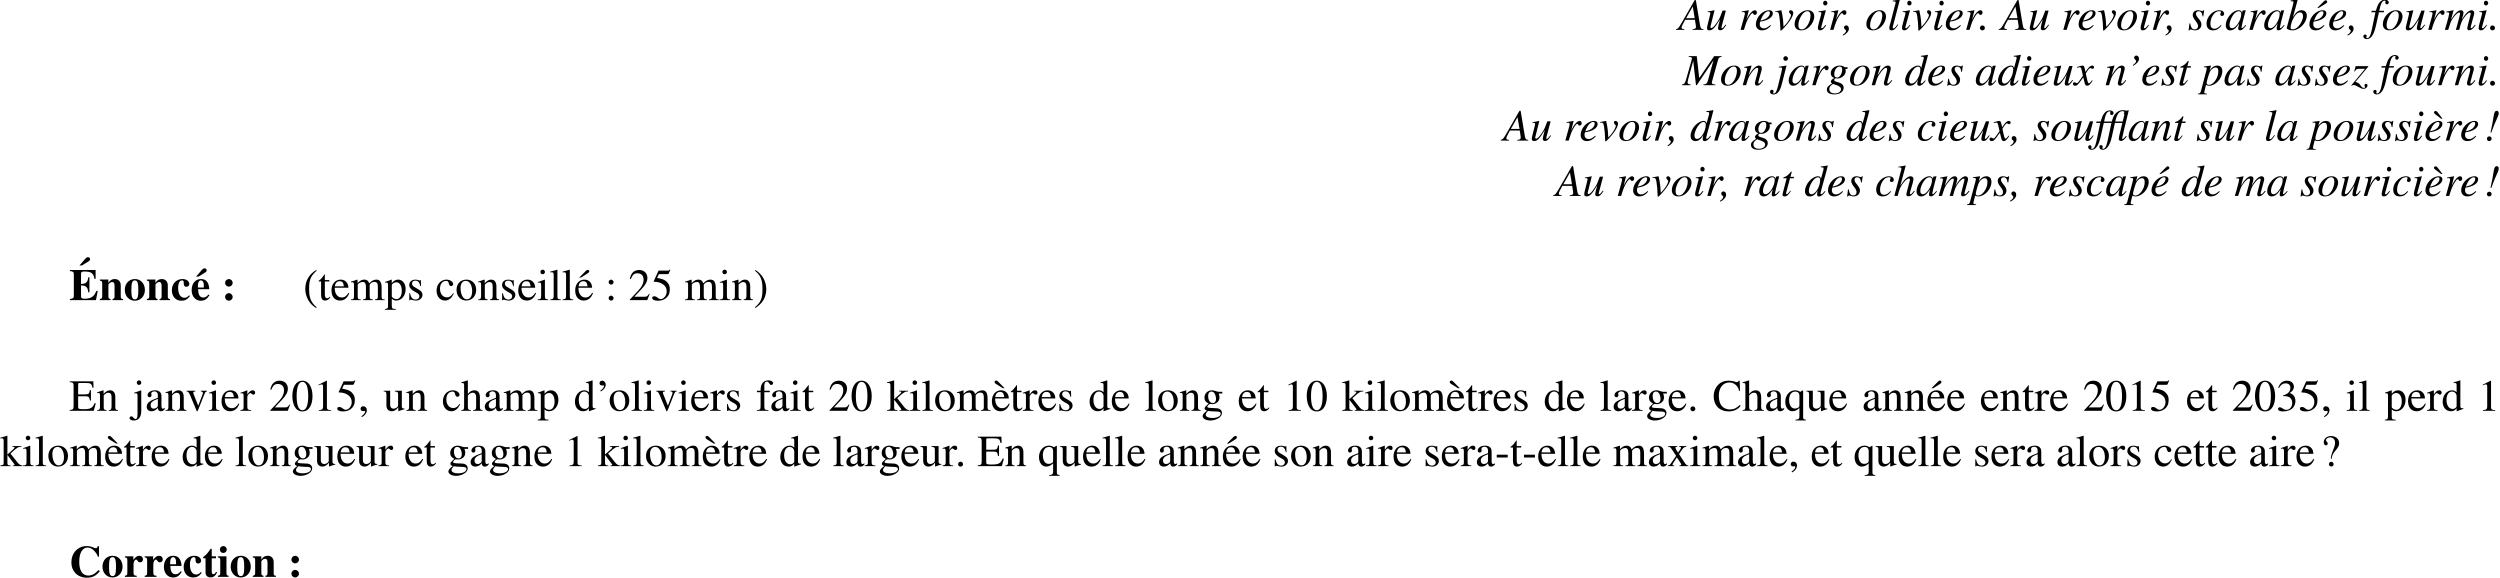 <?xml version='1.0' encoding='UTF-8'?>
<!-- This file was generated by dvisvgm 2.13.3 -->
<svg version='1.1' xmlns='http://www.w3.org/2000/svg' xmlns:xlink='http://www.w3.org/1999/xlink' width='612.001pt' height='141.414pt' viewBox='-72 27.283 612.001 141.414'>
<defs>
<path id='g2-39' d='M1.156-4.724C1.887-5.084 2.378-5.749 2.378-6.404C2.378-6.949 1.996-7.375 1.505-7.375C1.124-7.375 .862-7.124 .862-6.753C.862-6.404 1.102-6.196 1.505-6.196C1.582-6.196 1.658-6.207 1.724-6.218C1.778-6.24 1.8-6.24 1.8-6.24C1.887-6.24 1.953-6.175 1.953-6.098C1.953-5.727 1.647-5.335 1.058-4.931L1.156-4.724Z'/>
<path id='g2-40' d='M3.316 1.756C1.789 .48 1.462-.753 1.462-2.782C1.462-4.887 1.8-5.902 3.316-7.2L3.218-7.375C1.473-6.338 .524-4.767 .524-2.749C.524-.895 1.462 .949 3.185 1.931L3.316 1.756Z'/>
<path id='g2-41' d='M.316-7.2C1.898-5.956 2.171-4.702 2.171-2.662C2.171-.545 1.865 .48 .316 1.756L.415 1.931C2.149 .873 3.109-.676 3.109-2.695C3.109-4.549 2.116-6.371 .447-7.375L.316-7.2Z'/>
<path id='g2-44' d='M.905 1.538C1.658 1.178 2.127 .491 2.127-.164C2.127-.731 1.745-1.113 1.255-1.113C.862-1.113 .6-.862 .6-.491S.829 .065 1.233 .065C1.353 .065 1.462 .022 1.549 .022S1.702 .087 1.702 .164C1.702 .524 1.396 .927 .796 1.331L.905 1.538Z'/>
<path id='g2-45' d='M3.109-2.116V-2.804H.425V-2.116H3.109Z'/>
<path id='g2-46' d='M1.975-.469C1.975-.796 1.691-1.091 1.375-1.091C1.036-1.091 .764-.818 .764-.48S1.025 .12 1.364 .12C1.691 .12 1.975-.153 1.975-.469Z'/>
<path id='g2-48' d='M5.193-3.6C5.193-5.836 4.2-7.375 2.771-7.375C1.015-7.375 .262-5.596 .262-3.665C.262-1.876 .862 .153 2.727 .153C4.505 .153 5.193-1.724 5.193-3.6ZM4.145-3.545C4.145-1.385 3.655-.131 2.727-.131C1.789-.131 1.309-1.375 1.309-3.589S1.8-7.091 2.705-7.091C3.665-7.091 4.145-5.815 4.145-3.545Z'/>
<path id='g2-49' d='M4.298 0V-.164C3.48-.164 3.262-.36 3.262-.829V-7.342L3.164-7.375L1.211-6.382V-6.229L1.505-6.338C1.702-6.415 1.887-6.469 1.996-6.469C2.225-6.469 2.324-6.305 2.324-5.935V-1.036C2.324-.436 2.095-.207 1.287-.164V0H4.298Z'/>
<path id='g2-50' d='M5.171-1.495L5.018-1.56C4.658-.949 4.429-.829 3.971-.829H1.418L3.218-2.749C4.189-3.775 4.615-4.593 4.615-5.455C4.615-6.535 3.829-7.375 2.596-7.375C1.255-7.375 .556-6.48 .327-5.204L.556-5.149C.993-6.218 1.375-6.567 2.16-6.567C3.087-6.567 3.676-6.022 3.676-5.029C3.676-4.102 3.284-3.273 2.258-2.193L.316-.131V0H4.582L5.171-1.495Z'/>
<path id='g2-51' d='M.665-5.564C1.113-6.371 1.615-6.72 2.291-6.72C3.011-6.72 3.469-6.349 3.469-5.607C3.469-4.942 3.12-4.451 2.585-4.145C2.367-4.015 2.084-3.895 1.669-3.753V-3.6C2.291-3.6 2.542-3.567 2.782-3.491C3.535-3.273 3.916-2.738 3.916-1.909C3.916-.982 3.305-.24 2.498-.24C2.193-.24 1.964-.295 1.56-.578C1.255-.796 1.08-.862 .895-.862C.644-.862 .447-.698 .447-.469C.447-.076 .873 .153 1.669 .153C2.64 .153 3.676-.164 4.2-.862C4.516-1.276 4.702-1.811 4.702-2.389C4.702-2.956 4.527-3.458 4.222-3.796C3.993-4.036 3.796-4.167 3.316-4.375C4.047-4.811 4.331-5.356 4.331-5.88C4.331-6.775 3.644-7.375 2.629-7.375C1.495-7.375 .807-6.644 .491-5.607L.665-5.564Z'/>
<path id='g2-53' d='M4.778-7.429L4.68-7.505C4.505-7.276 4.407-7.222 4.156-7.222H1.898L.709-4.636C.709-4.636 .698-4.604 .698-4.582C.698-4.516 .731-4.495 .829-4.495C1.876-4.495 2.64-4.145 3.153-3.731C3.644-3.338 3.884-2.793 3.884-2.095C3.884-1.156 3.175-.251 2.411-.251C2.193-.251 1.942-.349 1.636-.6C1.287-.884 1.08-.938 .829-.938C.524-.938 .338-.796 .338-.524C.338-.109 .905 .153 1.724 .153C2.465 .153 3.065-.011 3.578-.382C4.32-.927 4.647-1.604 4.647-2.651C4.647-3.229 4.549-3.644 4.265-4.036C3.644-4.898 3.098-5.138 1.538-5.433L1.975-6.36H4.091C4.265-6.36 4.353-6.425 4.385-6.502L4.778-7.429Z'/>
<path id='g2-58' d='M2.095-4.396C2.095-4.724 1.822-5.007 1.495-5.007C1.145-5.007 .884-4.745 .884-4.396C.884-4.069 1.167-3.796 1.495-3.796S2.095-4.069 2.095-4.396ZM2.095-.48C2.095-.807 1.822-1.091 1.495-1.091C1.145-1.091 .884-.829 .884-.48C.884-.153 1.167 .12 1.495 .12S2.095-.153 2.095-.48Z'/>
<path id='g2-63' d='M2.662-1.789C2.782-2.531 2.978-3.033 3.371-3.502C4.309-4.615 4.516-4.985 4.516-5.651C4.516-6.709 3.589-7.375 2.531-7.375C1.484-7.375 .742-6.72 .742-5.815C.742-5.367 .96-5.095 1.265-5.095C1.538-5.095 1.713-5.291 1.713-5.564C1.713-5.924 1.298-5.967 1.298-6.371C1.298-6.72 1.8-7.047 2.324-7.047C2.989-7.047 3.513-6.513 3.513-5.76C3.513-5.105 3.24-4.418 2.956-3.72C2.575-2.771 2.487-2.225 2.476-1.789H2.662ZM3.164-.491C3.164-.796 2.902-1.069 2.596-1.069C2.258-1.069 2.007-.818 2.007-.491C2.007-.185 2.225 .087 2.596 .087C2.924 .087 3.164-.175 3.164-.491Z'/>
<path id='g2-67' d='M6.698-1.429C5.88-.655 5.28-.327 4.298-.327C3.545-.327 2.836-.6 2.356-1.113C1.844-1.669 1.571-2.52 1.571-3.72C1.571-5.607 2.542-6.938 4.189-6.938C4.898-6.938 5.465-6.622 5.945-6.109C6.218-5.815 6.382-5.498 6.513-4.898H6.764L6.665-7.375H6.447C6.382-7.145 6.196-7.015 5.989-7.015C5.804-7.015 5.465-7.145 5.236-7.211C4.8-7.331 4.364-7.375 3.938-7.375C2.924-7.375 1.985-7.015 1.287-6.24C.665-5.542 .305-4.636 .305-3.545C.305-2.465 .687-1.473 1.353-.818C1.985-.196 2.935 .153 3.927 .153C5.215 .153 6.273-.327 6.905-1.233L6.698-1.429Z'/>
<path id='g2-69' d='M6.513-1.844H6.207C5.716-.687 5.247-.404 3.687-.404H3.295C2.487-.404 2.193-.458 2.193-.916V-3.567H3.84C4.778-3.567 4.942-3.425 5.073-2.509H5.324V-5.062H5.073C4.942-4.2 4.778-4.015 3.84-4.015H2.193V-6.415C2.193-6.764 2.269-6.807 2.575-6.807H4.004C5.269-6.807 5.52-6.644 5.684-5.662H5.956L5.913-7.222H.131V-7.015C.949-6.971 1.08-6.807 1.08-6V-1.244C1.08-.404 .971-.262 .131-.207V0H6.011L6.513-1.844Z'/>
<path id='g2-97' d='M4.822-.72C4.636-.567 4.527-.513 4.353-.513C4.156-.513 4.015-.731 4.015-1.233V-3.316C4.015-3.982 3.971-4.211 3.709-4.527S3.033-5.018 2.422-5.018C1.931-5.018 1.473-4.887 1.167-4.691C.785-4.451 .611-4.102 .611-3.818C.611-3.524 .851-3.316 1.08-3.316C1.364-3.316 1.582-3.556 1.582-3.764C1.582-3.993 1.516-4.025 1.516-4.222C1.516-4.516 1.844-4.756 2.28-4.756C2.771-4.756 3.131-4.451 3.131-3.775V-3.185C1.898-2.727 1.495-2.52 1.167-2.302C.742-2.018 .404-1.593 .404-1.025C.404-.305 .873 .109 1.549 .109C2.018 .109 2.553-.033 3.131-.687H3.142C3.196-.109 3.436 .109 3.84 .109C4.211 .109 4.495 0 4.822-.415V-.72ZM3.131-1.385C3.131-1.069 3.065-.916 2.749-.698C2.564-.578 2.335-.524 2.116-.524C1.691-.524 1.364-.785 1.364-1.364C1.364-1.702 1.473-1.964 1.735-2.204C2.007-2.455 2.455-2.684 3.131-2.924V-1.385Z'/>
<path id='g2-99' d='M4.342-1.702C3.818-.938 3.425-.676 2.804-.676C1.8-.676 1.113-1.549 1.113-2.804C1.113-3.938 1.713-4.702 2.596-4.702C2.989-4.702 3.131-4.582 3.24-4.178L3.305-3.938C3.393-3.622 3.589-3.436 3.829-3.436C4.113-3.436 4.342-3.644 4.342-3.895C4.342-4.505 3.578-5.018 2.662-5.018C2.149-5.018 1.625-4.822 1.189-4.462C.6-3.971 .273-3.218 .273-2.313C.273-.905 1.135 .109 2.345 .109C2.815 .109 3.229-.044 3.6-.349C3.927-.611 4.145-.927 4.495-1.604L4.342-1.702Z'/>
<path id='g2-100' d='M5.356-.458V-.633C5.171-.622 5.16-.622 5.105-.622C4.713-.622 4.625-.742 4.625-1.244V-7.429L4.571-7.451C4.047-7.265 3.665-7.156 2.967-6.971V-6.796C3.055-6.807 3.12-6.807 3.207-6.807C3.611-6.807 3.709-6.698 3.709-6.251V-4.549C3.295-4.898 3-5.018 2.564-5.018C1.309-5.018 .295-3.785 .295-2.236C.295-.84 1.102 .109 2.313 .109C2.924 .109 3.338-.109 3.709-.622V.076L3.753 .109L5.356-.458ZM3.709-1.113C3.709-1.036 3.644-.916 3.545-.807C3.349-.578 3.076-.458 2.738-.458C1.822-.458 1.233-1.331 1.233-2.673C1.233-3.905 1.767-4.713 2.596-4.713C3.185-4.713 3.709-4.2 3.709-3.622V-1.113Z'/>
<path id='g2-101' d='M4.451-1.789C3.916-.982 3.502-.644 2.771-.644C2.269-.644 1.865-.84 1.56-1.244C1.167-1.767 1.113-2.193 1.058-3.022H4.418C4.375-3.611 4.265-3.96 4.047-4.265C3.698-4.756 3.207-5.018 2.531-5.018C1.156-5.018 .273-3.905 .273-2.367C.273-.862 1.058 .109 2.345 .109C3.436 .109 4.2-.524 4.625-1.713L4.451-1.789ZM1.08-3.371C1.2-4.189 1.625-4.625 2.236-4.625C2.956-4.625 3.185-4.255 3.305-3.371H1.08Z'/>
<path id='g2-102' d='M.229-4.909V-4.56H1.124V-1.135C1.124-.338 1.004-.207 .218-.164V0H3.055V-.164C2.16-.196 2.04-.316 2.04-1.135V-4.56H3.371V-4.909H2.04V-6.175C2.04-6.818 2.236-7.145 2.651-7.145C2.891-7.145 3.033-7.036 3.229-6.72C3.404-6.425 3.535-6.327 3.72-6.327C3.982-6.327 4.178-6.524 4.178-6.775C4.178-7.167 3.698-7.451 3.044-7.451C2.356-7.451 1.789-7.156 1.505-6.665S1.135-5.782 1.124-4.909H.229Z'/>
<path id='g2-103' d='M5.127-4.233V-4.658H4.287C4.069-4.658 3.905-4.691 3.687-4.767L3.447-4.855C3.153-4.964 2.858-5.018 2.575-5.018C1.56-5.018 .753-4.233 .753-3.24C.753-2.553 1.036-2.138 1.767-1.778C1.615-1.625 1.462-1.484 1.298-1.342C.938-1.025 .796-.807 .796-.589C.796-.349 .916-.229 1.375-.011C.589 .556 .305 .916 .305 1.32C.305 1.898 1.145 2.378 2.193 2.378C2.978 2.378 3.807 2.116 4.375 1.68C4.822 1.331 5.029 .971 5.029 .535C5.029-.142 4.516-.6 3.709-.633L2.302-.698C1.713-.731 1.451-.818 1.451-.993C1.451-1.211 1.811-1.593 2.105-1.68L2.313-1.658C2.509-1.636 2.662-1.625 2.727-1.625C3.109-1.625 3.513-1.789 3.862-2.051C4.255-2.345 4.429-2.749 4.429-3.316C4.429-3.633 4.375-3.884 4.222-4.233H5.127ZM1.658-3.687C1.658-4.331 1.964-4.713 2.465-4.713C2.804-4.713 3.087-4.527 3.262-4.2C3.469-3.818 3.589-3.327 3.589-2.88C3.589-2.28 3.273-1.898 2.782-1.898C2.105-1.898 1.658-2.607 1.658-3.655V-3.687ZM4.724 .698C4.724 1.331 3.895 1.756 2.651 1.756C1.691 1.756 1.069 1.44 1.069 .96C1.069 .709 1.167 .545 1.604 .022C1.975 .098 2.836 .164 3.371 .164C4.364 .164 4.724 .295 4.724 .698Z'/>
<path id='g2-104' d='M5.313 0V-.164C4.724-.273 4.658-.36 4.658-1.113V-3.284C4.658-4.429 4.211-5.018 3.316-5.018C2.673-5.018 2.215-4.756 1.713-4.102V-7.418L1.658-7.451C1.276-7.32 1.025-7.244 .404-7.058L.109-6.971V-6.796C.142-6.807 .196-6.807 .24-6.807C.709-6.807 .796-6.72 .796-6.251V-1.113C.796-.349 .731-.251 .098-.164V0H2.455V-.164C1.822-.229 1.713-.36 1.713-1.113V-3.742C2.171-4.244 2.498-4.429 2.935-4.429C3.469-4.429 3.742-4.036 3.742-3.273V-1.113C3.742-.36 3.633-.229 3-.164V0H5.313Z'/>
<path id='g2-105' d='M1.964-6.895C1.964-7.2 1.724-7.451 1.407-7.451C1.102-7.451 .851-7.2 .851-6.895C.851-6.578 1.091-6.338 1.396-6.338C1.724-6.338 1.964-6.578 1.964-6.895ZM2.76 0V-.164C2.04-.218 1.953-.338 1.953-1.145V-4.975L1.909-5.018L.218-4.418V-4.244C.415-4.298 .578-4.298 .676-4.298C.949-4.298 1.036-4.124 1.036-3.611V-1.135C1.036-.305 .927-.207 .175-.164V0H2.76Z'/>
<path id='g2-106' d='M2.116-6.895C2.116-7.2 1.865-7.451 1.56-7.451S1.004-7.2 1.004-6.895C1.004-6.578 1.244-6.338 1.549-6.338C1.876-6.338 2.116-6.578 2.116-6.895ZM2.105-4.985L2.051-5.018C1.407-4.767 .993-4.625 .349-4.429V-4.255L.404-4.265C.578-4.298 .731-4.298 .84-4.298C1.091-4.298 1.189-4.113 1.189-3.644V.491C1.189 1.32 1.156 1.593 1.036 1.811C.971 1.92 .818 2.007 .665 2.007C.502 2.007 .393 1.931 .207 1.702C.011 1.451-.142 1.353-.316 1.353C-.567 1.353-.764 1.538-.764 1.778C-.764 2.127-.338 2.378 .251 2.378C1.462 2.378 2.105 1.549 2.105 0V-4.985Z'/>
<path id='g2-107' d='M5.509 0V-.164C5.029-.196 4.68-.393 4.233-.96L2.564-3.076L2.88-3.371C4.222-4.615 4.538-4.745 5.236-4.745V-4.909H3.011V-4.756C3.436-4.745 3.556-4.702 3.556-4.56C3.556-4.462 3.458-4.32 3.305-4.178L1.811-2.847V-7.429L1.767-7.451C1.342-7.32 1.058-7.233 .404-7.058L.076-6.971V-6.796C.218-6.807 .316-6.818 .425-6.818C.796-6.818 .895-6.676 .895-6.153V-.895C.895-.327 .862-.295 .076-.164V0H2.629V-.164L2.411-.175C1.975-.196 1.811-.349 1.811-.731V-2.738L3.447-.578C3.535-.469 3.567-.382 3.567-.327C3.567-.229 3.469-.164 3.338-.164H3.131V0H5.509Z'/>
<path id='g2-108' d='M2.804 0V-.164C2.105-.207 1.985-.349 1.985-.949V-7.407L1.931-7.451C1.364-7.265 .96-7.156 .207-6.971V-6.796C.382-6.818 .524-6.818 .611-6.818C.96-6.818 1.069-6.644 1.069-6.12V-1.004C1.069-.404 .916-.218 .229-.164V0H2.804Z'/>
<path id='g2-109' d='M8.455 0V-.164L8.171-.185C7.844-.207 7.702-.349 7.702-.84V-3.055C7.702-4.342 7.32-5.018 6.436-5.018C5.804-5.018 5.247-4.735 4.658-4.102C4.462-4.724 4.091-5.018 3.502-5.018C3.011-5.018 2.553-4.92 1.833-4.178H1.811V-4.985L1.724-5.018C1.167-4.811 .807-4.691 .207-4.527V-4.342C.349-4.375 .436-4.385 .556-4.385C.84-4.385 .938-4.2 .938-3.665V-.96C.938-.327 .785-.175 .175-.164V0H2.596V-.164C2.018-.185 1.855-.295 1.855-.764V-3.796C1.855-3.818 1.92-3.895 1.996-3.982C2.215-4.244 2.749-4.451 3.153-4.451C3.622-4.451 3.862-3.993 3.862-3.24V-.938C3.862-.273 3.742-.207 3.12-.164V0H5.564V-.164C4.942-.175 4.778-.327 4.778-1.036V-3.785C5.105-4.255 5.433-4.451 5.945-4.451C6.567-4.451 6.785-4.091 6.785-3.229V-.982C6.785-.349 6.687-.229 6.076-.164V0H8.455Z'/>
<path id='g2-110' d='M5.291 0V-.164C4.756-.218 4.625-.338 4.625-.927V-3.338C4.625-4.418 4.167-5.018 3.338-5.018C2.836-5.018 2.335-4.778 1.767-4.135H1.756V-4.985L1.669-5.018C1.135-4.822 .775-4.702 .175-4.527V-4.342C.251-4.375 .371-4.385 .491-4.385C.796-4.385 .873-4.211 .873-3.676V-1.025C.873-.382 .753-.207 .196-.164V0H2.498V-.164C1.942-.207 1.789-.36 1.789-.785V-3.796C2.291-4.287 2.553-4.418 2.913-4.418C3.447-4.418 3.709-4.091 3.709-3.316V-1.145C3.709-.425 3.578-.207 3.033-.164L3.022 0H5.291Z'/>
<path id='g2-111' d='M5.127-2.52C5.127-4.025 4.102-5.018 2.771-5.018C1.298-5.018 .316-4.004 .316-2.487S1.353 .109 2.673 .109C4.145 .109 5.127-1.004 5.127-2.52ZM4.145-2.225C4.145-.96 3.665-.196 2.858-.196C2.465-.196 2.116-.393 1.876-.742C1.473-1.331 1.298-2.116 1.298-2.978C1.298-4.069 1.811-4.713 2.564-4.713C3.033-4.713 3.338-4.495 3.6-4.167C3.949-3.72 4.145-2.967 4.145-2.225Z'/>
<path id='g2-112' d='M1.735-4.996L1.669-5.018C1.091-4.789 .698-4.647 .098-4.462V-4.287C.196-4.298 .273-4.298 .371-4.298C.742-4.298 .818-4.189 .818-3.676V1.429C.818 1.996 .698 2.116 .055 2.182V2.367H2.695V2.171C1.876 2.16 1.735 2.04 1.735 1.353V-.36C2.127 0 2.378 .109 2.836 .109C4.135 .109 5.127-1.113 5.127-2.695C5.127-4.047 4.364-5.018 3.305-5.018C2.695-5.018 2.215-4.756 1.735-4.156V-4.996ZM1.735-3.644C1.735-3.971 2.345-4.364 2.847-4.364C3.655-4.364 4.189-3.535 4.189-2.258C4.189-1.058 3.655-.24 2.869-.24C2.356-.24 1.735-.633 1.735-.96V-3.644Z'/>
<path id='g2-113' d='M5.324 2.367V2.182C4.745 2.116 4.636 1.996 4.636 1.538V-4.985H4.516L3.927-4.636C3.425-4.931 3.098-5.018 2.662-5.018C1.309-5.018 .262-3.807 .262-2.236C.262-.862 .982 .109 2.007 .109C2.64 .109 3.24-.175 3.72-.698V1.353C3.72 1.964 3.524 2.127 2.749 2.182V2.367H5.324ZM3.72-1.385C3.72-1.135 3.676-.982 3.589-.905C3.349-.687 2.978-.556 2.629-.556C2.313-.556 2.029-.655 1.811-.851C1.44-1.167 1.2-1.876 1.2-2.629C1.2-3.916 1.778-4.702 2.705-4.702C3.382-4.702 3.72-4.353 3.72-3.633V-1.385Z'/>
<path id='g2-114' d='M1.745-4.996L1.691-5.018C1.113-4.789 .72-4.636 .076-4.429V-4.255C.229-4.287 .327-4.298 .458-4.298C.731-4.298 .829-4.124 .829-3.644V-.916C.829-.371 .753-.295 .055-.164V0H2.673V-.164C1.931-.196 1.745-.36 1.745-.982V-3.436C1.745-3.785 2.204-4.331 2.509-4.331C2.575-4.331 2.673-4.276 2.793-4.167C2.967-4.004 3.087-3.949 3.229-3.949C3.491-3.949 3.655-4.135 3.655-4.44C3.655-4.8 3.425-5.018 3.055-5.018C2.596-5.018 2.291-4.778 1.745-3.993V-4.996Z'/>
<path id='g2-115' d='M1.702-3.284C1.396-3.469 1.233-3.785 1.233-4.025C1.233-4.538 1.582-4.767 2.051-4.767C2.705-4.767 3.033-4.407 3.284-3.425H3.447L3.393-4.909H3.273C3.185-4.811 3.142-4.8 3.098-4.8C3.022-4.8 2.913-4.833 2.793-4.887C2.564-4.996 2.324-5.007 2.062-5.007C1.167-5.007 .556-4.527 .556-3.665C.556-3.109 .96-2.585 1.865-2.084L2.455-1.756C2.815-1.56 3.033-1.276 3.033-.938C3.033-.491 2.684-.131 2.127-.131C1.375-.131 .971-.611 .742-1.669H.567V.044H.709C.775-.065 .84-.087 .971-.087C1.091-.087 1.211-.076 1.473 .011C1.724 .098 2.04 .109 2.269 .109C3.098 .109 3.796-.524 3.796-1.255C3.796-1.876 3.535-2.171 2.836-2.596L1.702-3.284Z'/>
<path id='g2-116' d='M2.902-.84C2.662-.556 2.487-.458 2.247-.458C1.844-.458 1.68-.742 1.68-1.44V-4.56H2.782V-4.909H1.68V-6.175C1.68-6.284 1.658-6.316 1.604-6.316C1.538-6.207 1.451-6.109 1.385-6.011C.971-5.411 .611-5.007 .327-4.844C.207-4.767 .142-4.702 .142-4.636C.142-4.604 .153-4.582 .185-4.56H.764V-1.276C.764-.36 1.091 .109 1.724 .109C2.269 .109 2.684-.153 3.044-.72L2.902-.84Z'/>
<path id='g2-117' d='M5.236-.545H5.171C4.669-.545 4.549-.665 4.549-1.167V-4.909H2.825V-4.724C3.48-4.68 3.633-4.593 3.633-4.015V-1.495C3.633-1.113 3.556-1.015 3.382-.862C3.109-.622 2.782-.524 2.465-.524C2.04-.524 1.691-.884 1.691-1.385V-4.909H.098V-4.756C.622-4.724 .775-4.571 .775-4.025V-1.287C.775-.447 1.265 .109 2.105 .109C2.509 .109 3.131-.098 3.665-.829H3.687V.065L3.742 .098C4.287-.12 4.68-.24 5.236-.393V-.545Z'/>
<path id='g2-118' d='M5.204-4.909H3.687V-4.745C4.036-4.713 4.2-4.604 4.2-4.396C4.2-4.287 4.178-4.178 4.135-4.069L3.055-1.244L1.942-4.036C1.876-4.2 1.844-4.342 1.844-4.451C1.844-4.636 1.975-4.713 2.345-4.745V-4.909H.207V-4.745C.622-4.724 .731-4.615 1.2-3.491L2.509-.36C2.553-.262 2.564-.185 2.596-.131C2.673 .065 2.727 .153 2.793 .153S2.935 .011 3.098-.393L4.495-3.895C4.789-4.625 4.876-4.713 5.204-4.745V-4.909Z'/>
<path id='g2-120' d='M5.225 0V-.164C4.887-.164 4.636-.349 4.331-.818L2.935-2.956L3.84-4.265C4.047-4.56 4.375-4.735 4.724-4.745V-4.909H3V-4.745C3.327-4.724 3.436-4.658 3.436-4.505C3.436-4.375 3.273-4.178 3.033-3.796C2.924-3.633 2.815-3.458 2.705-3.316C2.662-3.393 2.607-3.458 2.553-3.535C2.236-4.004 2.051-4.364 2.051-4.505C2.051-4.669 2.193-4.735 2.52-4.745V-4.909H.262V-4.745H.36C.687-4.745 .862-4.604 1.2-4.091L2.225-2.52L.982-.72C.676-.273 .545-.196 .185-.164V0H1.767V-.164C1.451-.164 1.331-.218 1.331-.36C1.331-.436 1.396-.567 1.549-.807L2.411-2.149L3.404-.622C3.447-.556 3.469-.502 3.469-.425C3.469-.229 3.393-.185 3.033-.164V0H5.225Z'/>
<path id='g2-232' d='M3.382-5.531L1.8-7.145C1.615-7.342 1.495-7.396 1.331-7.396C1.091-7.396 .938-7.276 .938-7.047C.938-6.873 1.058-6.709 1.265-6.578L2.945-5.531H3.382ZM4.451-1.789C3.916-.982 3.502-.644 2.771-.644C2.269-.644 1.865-.84 1.56-1.244C1.167-1.767 1.113-2.193 1.058-3.022H4.418C4.375-3.611 4.265-3.96 4.047-4.265C3.698-4.756 3.207-5.018 2.531-5.018C1.156-5.018 .273-3.905 .273-2.367C.273-.862 1.058 .109 2.345 .109C3.436 .109 4.2-.524 4.625-1.713L4.451-1.789ZM1.08-3.371C1.2-4.189 1.625-4.625 2.236-4.625C2.956-4.625 3.185-4.255 3.305-3.371H1.08Z'/>
<path id='g2-233' d='M1.265-5.531H1.702L3.382-6.589C3.611-6.731 3.709-6.873 3.709-7.047C3.709-7.265 3.567-7.396 3.327-7.396C3.164-7.396 3.065-7.342 2.869-7.145L1.265-5.531ZM4.451-1.789C3.916-.982 3.502-.644 2.771-.644C2.269-.644 1.865-.84 1.56-1.244C1.167-1.767 1.113-2.193 1.058-3.022H4.418C4.375-3.611 4.265-3.96 4.047-4.265C3.698-4.756 3.207-5.018 2.531-5.018C1.156-5.018 .273-3.905 .273-2.367C.273-.862 1.058 .109 2.345 .109C3.436 .109 4.2-.524 4.625-1.713L4.451-1.789ZM1.08-3.371C1.2-4.189 1.625-4.625 2.236-4.625C2.956-4.625 3.185-4.255 3.305-3.371H1.08Z'/>
<path id='g1-31' d='M2.302-4.669C2.618-6.393 3.022-7.156 3.633-7.156C3.785-7.156 3.873-7.102 3.873-7.015C3.873-6.916 3.764-6.862 3.764-6.676C3.764-6.415 3.971-6.251 4.167-6.251C4.418-6.251 4.625-6.48 4.625-6.72C4.625-7.113 4.222-7.396 3.687-7.396C3.022-7.396 2.575-7.025 2.247-6.556C1.887-6.044 1.702-5.444 1.462-4.669H.447L.371-4.32H1.364L.404 .262C.153 1.44-.196 2.029-.655 2.029C-.785 2.029-.873 1.953-.873 1.855C-.873 1.735-.775 1.68-.775 1.538C-.775 1.309-.938 1.135-1.189 1.135C-1.418 1.135-1.604 1.342-1.604 1.593C-1.604 1.975-1.233 2.258-.742 2.258C.251 2.258 .982 1.189 1.44-.829L2.225-4.32H4.091L3.785-2.88C3.338-.753 3.076 .589 2.793 1.353C2.76 1.44 2.695 1.56 2.596 1.691C2.455 1.876 2.302 2.029 2.084 2.029C1.931 2.029 1.865 1.909 1.865 1.811C1.865 1.778 1.876 1.756 1.909 1.702C1.953 1.625 1.964 1.571 1.964 1.516C1.964 1.298 1.767 1.091 1.527 1.091C1.309 1.091 1.135 1.298 1.135 1.549C1.135 1.942 1.462 2.258 1.964 2.258C2.945 2.258 3.731 1.167 4.2-.938L4.953-4.32H6.764L6.404-2.815C6.055-1.375 5.891-.742 5.891-.447C5.891-.12 6.098 .098 6.415 .098C6.873 .098 7.2-.164 7.855-1.047L7.68-1.145C7.189-.578 6.982-.393 6.829-.393C6.764-.393 6.709-.447 6.709-.513C6.709-.698 7.669-4.745 8.095-6.382C8.269-7.036 8.324-7.255 8.324-7.342C8.324-7.396 8.302-7.44 8.269-7.44C8.247-7.44 8.204-7.429 8.16-7.407C8.062-7.375 7.898-7.32 7.855-7.32C7.8-7.32 7.669-7.342 7.516-7.364C7.287-7.418 7.047-7.44 6.851-7.44C6.305-7.44 5.771-7.211 5.345-6.851C4.702-6.295 4.549-5.804 4.178-4.669H2.302ZM6.851-4.669H5.029L5.095-4.931C5.291-5.716 5.52-6.273 5.793-6.644C6.076-7.025 6.404-7.2 6.807-7.2C7.058-7.2 7.276-7.091 7.276-6.96C7.276-6.938 7.265-6.905 7.233-6.862C7.167-6.775 7.145-6.698 7.145-6.633C7.145-6.578 7.167-6.524 7.2-6.447C7.233-6.382 7.255-6.316 7.255-6.284L6.851-4.669Z'/>
<path id='g1-33' d='M1.495-1.931C2.149-3.72 2.389-4.309 2.891-5.378C3.229-6.098 3.316-6.393 3.316-6.72C3.316-7.091 3.142-7.276 2.836-7.276C2.422-7.276 2.225-6.938 2.084-6.011C1.844-4.462 1.756-4.058 1.309-1.985L1.495-1.931ZM1.582-.447C1.582-.764 1.353-1.036 1.015-1.036C.709-1.036 .425-.775 .425-.469C.425-.131 .644 .12 .971 .12S1.582-.142 1.582-.447Z'/>
<path id='g1-39' d='M1.745-4.756C2.662-5.269 3.164-5.869 3.164-6.491C3.164-6.927 2.891-7.265 2.531-7.265C2.215-7.265 1.975-7.047 1.975-6.764C1.975-6.556 2.04-6.447 2.247-6.262C2.411-6.109 2.465-6.022 2.465-5.902C2.465-5.618 2.215-5.324 1.647-4.942L1.745-4.756Z'/>
<path id='g1-44' d='M.055 1.407C.971 .927 1.473 .316 1.473-.295C1.473-.731 1.233-1.102 .84-1.102C.524-1.102 .284-.884 .284-.622C.284-.415 .338-.251 .556-.087C.731 .044 .775 .12 .775 .229C.775 .524 .524 .84-.055 1.211L.055 1.407Z'/>
<path id='g1-46' d='M1.505-.469C1.505-.807 1.222-1.091 .895-1.091S.295-.818 .295-.469C.295-.153 .567 .12 .873 .12C1.222 .12 1.505-.142 1.505-.469Z'/>
<path id='g1-65' d='M6.153 0V-.175C5.575-.218 5.455-.338 5.302-1.255L4.298-7.287H4.015L.905-1.876C.087-.458-.055-.273-.556-.175V0H1.473V-.175C.96-.196 .796-.327 .796-.535C.796-.709 .884-.971 1.036-1.255L1.68-2.465H4.08L4.298-1.036C4.309-.938 4.32-.84 4.32-.753C4.32-.382 4.167-.207 3.48-.175V0H6.153ZM4.025-2.858H1.909L3.535-5.727L4.025-2.858Z'/>
<path id='g1-77' d='M9.513-7.124H7.702L4.047-1.756L3.436-7.124H1.462V-6.949C2.007-6.916 2.269-6.785 2.269-6.578C2.269-6.491 2.225-6.305 2.138-6.011L.895-1.636C.545-.415 .371-.24-.196-.175V0H1.953V-.175C1.396-.218 1.189-.393 1.189-.698C1.189-.818 1.233-1.091 1.287-1.287L2.575-5.956L3.251 0H3.436L7.538-6.12L6.164-1.113C5.978-.436 5.76-.251 5.051-.175V0H8.007L8.018-.175C7.331-.196 7.135-.349 7.135-.633C7.135-.807 7.211-1.036 7.287-1.309L8.629-6.142C8.782-6.698 8.891-6.851 9.513-6.949V-7.124Z'/>
<path id='g1-97' d='M5.051-1.211L4.756-.895C4.429-.535 4.287-.447 4.189-.447C4.102-.447 4.036-.513 4.036-.589C4.036-.807 4.495-2.684 5.007-4.549C5.04-4.658 5.051-4.68 5.073-4.778L4.996-4.811L4.331-4.735L4.298-4.702L4.178-4.178C4.091-4.582 3.775-4.811 3.305-4.811C1.855-4.811 .185-2.836 .185-1.145C.185-.316 .665 .12 1.276 .12C2.04 .12 2.673-.36 3.491-1.593C3.262-.698 3.24-.611 3.24-.338C3.24-.022 3.371 .109 3.676 .109C4.113 .109 4.375-.098 5.193-1.091L5.051-1.211ZM3.982-3.938C3.982-3.164 3.655-2.225 3.142-1.484C2.815-1.015 2.302-.415 1.756-.415C1.364-.415 1.102-.622 1.102-1.222C1.102-1.909 1.484-2.88 1.942-3.567C2.4-4.233 2.88-4.571 3.371-4.571C3.753-4.571 3.982-4.32 3.982-3.938Z'/>
<path id='g1-98' d='M1.778-3.164L2.695-6.502L2.924-7.396L2.869-7.451C2.324-7.353 1.931-7.287 1.2-7.2V-7.015C1.844-6.993 1.898-6.982 1.898-6.742C1.898-6.644 1.865-6.491 1.8-6.229L.251-.524V-.458C.251-.131 1.047 .12 1.669 .12C3.36 .12 5.16-1.778 5.16-3.502C5.16-4.342 4.625-4.811 3.895-4.811C3.131-4.811 2.531-4.396 1.789-3.164H1.778ZM4.233-3.338C4.233-2.531 3.687-1.451 3.033-.775C2.629-.36 2.16-.131 1.691-.131C1.353-.131 1.189-.251 1.189-.502C1.189-1.156 1.495-2.215 1.975-3.022C2.444-3.818 2.945-4.276 3.469-4.276C3.949-4.276 4.233-4.004 4.233-3.338Z'/>
<path id='g1-99' d='M3.818-1.167C3.229-.545 2.815-.273 2.236-.273C1.615-.273 1.265-.731 1.265-1.516C1.265-2.487 1.647-3.415 2.258-4.058C2.575-4.385 3.011-4.582 3.447-4.582C3.698-4.582 3.851-4.495 3.851-4.364C3.851-4.156 3.687-4.036 3.687-3.84C3.687-3.622 3.807-3.404 4.113-3.404C4.396-3.404 4.636-3.633 4.636-3.927C4.636-4.44 4.156-4.811 3.491-4.811S2.204-4.571 1.669-4.145C.895-3.524 .327-2.575 .327-1.56C.327-.447 .916 .12 1.931 .12C2.749 .12 3.327-.218 3.993-1.058L3.818-1.167Z'/>
<path id='g1-100' d='M5.684-7.451C5.105-7.331 4.713-7.265 4.015-7.2V-7.015C4.615-6.993 4.713-6.96 4.713-6.731C4.713-6.578 4.724-6.535 4.56-5.956L4.069-4.178H4.058C3.993-4.604 3.807-4.811 3.349-4.811C1.931-4.811 .164-2.924 .164-1.156C.164-.327 .622 .12 1.331 .12C2.073 .12 2.629-.24 3.273-1.32C3.153-.775 3.131-.6 3.131-.349C3.131-.055 3.295 .142 3.578 .142C4.124 .142 4.647-.305 5.182-1.102L5.051-1.211C4.462-.535 4.342-.436 4.156-.436C4.015-.436 3.96-.524 3.96-.655C3.96-.829 4.331-2.095 4.669-3.338L5.324-5.727L5.749-7.385L5.684-7.451ZM3.884-3.938C3.884-2.28 2.749-.404 1.745-.404C1.364-.404 1.113-.698 1.113-1.2C1.113-2.105 1.658-3.295 2.378-4.058C2.684-4.375 3.065-4.56 3.371-4.56C3.622-4.56 3.884-4.331 3.884-3.938Z'/>
<path id='g1-101' d='M3.905-1.189C3.12-.545 2.782-.371 2.302-.371C1.691-.371 1.287-.764 1.287-1.364C1.287-1.527 1.287-1.811 1.396-2.029C3.349-2.28 4.495-3.131 4.495-4.069C4.495-4.527 4.178-4.811 3.6-4.811C1.964-4.811 .338-3.065 .338-1.375C.338-.469 .927 .12 1.811 .12C2.716 .12 3.415-.295 4.036-1.058L3.905-1.189ZM1.658-2.749C2.029-3.72 2.771-4.56 3.393-4.56C3.698-4.56 3.775-4.396 3.775-4.135C3.775-3.796 3.567-3.404 3.229-3.076C2.825-2.695 2.411-2.498 1.473-2.269L1.658-2.749Z'/>
<path id='g1-102' d='M.447-4.669L.371-4.32H1.364L.404 .262C.153 1.44-.196 2.029-.655 2.029C-.785 2.029-.873 1.953-.873 1.855C-.873 1.735-.775 1.68-.775 1.538C-.775 1.309-.938 1.135-1.189 1.135C-1.418 1.135-1.604 1.342-1.604 1.593C-1.604 1.975-1.233 2.258-.742 2.258C.251 2.258 .982 1.189 1.44-.829L2.225-4.32H3.404L3.469-4.669H2.302C2.618-6.393 3.022-7.156 3.633-7.156C3.785-7.156 3.873-7.102 3.873-7.015C3.873-6.916 3.764-6.862 3.764-6.676C3.764-6.415 3.971-6.251 4.167-6.251C4.418-6.251 4.625-6.48 4.625-6.72C4.625-7.113 4.222-7.396 3.687-7.396C3.022-7.396 2.575-7.025 2.247-6.556C1.887-6.044 1.702-5.444 1.462-4.669H.447Z'/>
<path id='g1-103' d='M5.138-3.993V-4.418H4.484C4.451-4.418 4.396-4.44 4.309-4.505C4.015-4.713 3.655-4.811 3.24-4.811C2.138-4.811 1.047-4.058 1.047-2.945C1.047-2.378 1.298-1.985 1.909-1.767C1.32-1.495 1.069-1.167 1.069-.851C1.069-.709 1.167-.545 1.364-.425C.295 .218 .087 .513 .087 1.069C.087 1.855 .796 2.247 1.909 2.247C3.36 2.247 4.2 1.549 4.2 .6C4.2-.055 3.698-.535 2.651-.785C2.171-.905 1.876-1.047 1.876-1.244C1.876-1.473 2.084-1.691 2.269-1.691C2.291-1.691 2.313-1.691 2.345-1.68C2.444-1.658 2.564-1.647 2.684-1.647C3.698-1.647 4.702-2.52 4.702-3.436C4.702-3.622 4.702-3.796 4.604-3.993H5.138ZM3.84-3.796C3.84-3.338 3.698-2.891 3.48-2.52C3.218-2.073 2.924-1.876 2.553-1.876C2.138-1.876 1.898-2.182 1.898-2.695C1.898-3.775 2.553-4.571 3.229-4.571C3.633-4.571 3.84-4.375 3.84-3.796ZM3.545 .982C3.545 1.538 2.956 2.007 2.073 2.007C1.2 2.007 .687 1.658 .687 .895C.687 .644 .742 .469 .905 .262C1.058 .065 1.516-.305 1.615-.305C1.735-.262 1.844-.229 1.985-.185C3.153 .175 3.545 .48 3.545 .982Z'/>
<path id='g1-104' d='M5.073-1.287C4.484-.545 4.353-.415 4.178-.415C4.08-.415 4.004-.502 4.004-.611C4.004-.731 4.178-1.407 4.364-1.975C4.691-3 4.887-3.807 4.887-4.08C4.887-4.484 4.68-4.811 4.178-4.811C3.502-4.811 2.651-4.102 1.669-2.509L2.989-7.385L2.913-7.451C2.28-7.309 1.855-7.233 1.2-7.156V-6.993H1.495C1.691-6.993 1.942-6.905 1.942-6.72C1.942-6.567 1.887-6.382 1.8-6.044L.207 0H1.025C1.462-1.68 1.636-2.062 2.073-2.727C2.64-3.589 3.338-4.255 3.731-4.255C3.982-4.255 4.036-4.145 4.036-3.982C4.036-3.938 4.004-3.796 3.96-3.622L3.36-1.364C3.218-.829 3.142-.491 3.142-.36C3.142-.076 3.327 .098 3.622 .098C4.178 .098 4.549-.196 5.215-1.145L5.073-1.287Z'/>
<path id='g1-105' d='M2.88-6.535C2.88-6.851 2.629-7.135 2.335-7.135S1.822-6.895 1.822-6.556C1.822-6.207 2.029-5.978 2.345-5.978C2.629-5.978 2.88-6.229 2.88-6.535ZM2.422-1.244C1.953-.622 1.691-.393 1.505-.393C1.418-.393 1.353-.447 1.353-.556C1.353-.709 1.407-.851 1.462-1.036L2.487-4.778L2.444-4.811C1.342-4.604 1.124-4.571 .698-4.538V-4.364C1.287-4.353 1.396-4.32 1.396-4.102C1.396-4.015 1.353-3.818 1.298-3.622L.775-1.691C.611-1.08 .535-.698 .535-.48C.535-.076 .709 .12 1.069 .12C1.615 .12 1.964-.207 2.564-1.124L2.422-1.244Z'/>
<path id='g1-106' d='M3.044-6.524C3.044-6.829 2.782-7.113 2.487-7.113C2.182-7.113 1.909-6.873 1.909-6.545C1.909-6.207 2.171-5.978 2.498-5.978C2.782-5.978 3.044-6.229 3.044-6.524ZM2.684-4.778L2.64-4.811C1.724-4.647 1.145-4.56 .796-4.538V-4.364H1.08C1.473-4.364 1.604-4.265 1.604-4.025C1.604-3.916 1.56-3.687 1.429-3.153L.644 .033C.273 1.538 .022 2.018-.415 2.018C-.545 2.018-.611 1.964-.611 1.887C-.611 1.724-.48 1.756-.48 1.516C-.48 1.287-.611 1.113-.905 1.113C-1.156 1.113-1.353 1.331-1.353 1.593C-1.353 1.985-.993 2.258-.491 2.258C.458 2.258 1.102 1.462 1.549-.305L2.684-4.778Z'/>
<path id='g1-108' d='M3.044-7.396L2.978-7.451C2.335-7.309 1.931-7.233 1.287-7.156V-6.982H1.484C1.833-6.982 2.018-6.873 2.018-6.742C2.018-6.709 2.018-6.644 1.985-6.535L.491-.818C.458-.709 .447-.578 .447-.491C.447-.087 .633 .12 .982 .12C1.571 .12 1.975-.207 2.629-1.244L2.476-1.353L2.204-.971C1.887-.524 1.636-.349 1.473-.349C1.364-.349 1.287-.415 1.287-.545C1.287-.633 1.32-.818 1.375-1.015L3.044-7.396Z'/>
<path id='g1-109' d='M7.68-1.145L7.516-1.276L7.287-.993C6.96-.589 6.764-.415 6.578-.415C6.491-.415 6.447-.469 6.447-.589C6.447-.633 6.491-.829 6.556-1.08L7.298-3.818C7.309-3.873 7.331-4.047 7.331-4.124C7.331-4.516 7.102-4.811 6.698-4.811C6.48-4.811 6.273-4.756 6.011-4.593C5.476-4.255 5.029-3.709 4.265-2.498C4.56-3.338 4.702-3.949 4.702-4.156C4.702-4.549 4.484-4.811 4.047-4.811C3.382-4.811 2.618-4.091 1.647-2.509L2.28-4.789L2.247-4.811L.48-4.473V-4.298H.753C1.047-4.298 1.2-4.222 1.2-4.058C1.2-3.927 1.036-3.022 .6-1.571L.131 0H.949C1.473-1.724 1.625-2.116 1.996-2.684C2.607-3.611 3.251-4.244 3.622-4.244C3.764-4.244 3.862-4.145 3.862-3.971C3.862-3.829 3.6-2.673 3.12-1.015L2.825 0H3.644C4.069-1.68 4.287-2.215 4.822-2.967C5.367-3.731 5.924-4.244 6.251-4.244C6.371-4.244 6.469-4.145 6.469-4.015C6.469-3.96 6.447-3.818 6.393-3.6L5.76-1.124C5.651-.698 5.618-.513 5.618-.404C5.618-.076 5.771 .098 6.055 .098C6.567 .098 7.047-.262 7.625-1.069L7.68-1.145Z'/>
<path id='g1-110' d='M5.018-1.276C4.942-1.178 4.865-1.08 4.789-.993C4.473-.589 4.276-.415 4.124-.415C3.993-.415 3.949-.513 3.949-.611C3.949-.698 3.993-.884 4.102-1.276L4.713-3.491C4.778-3.72 4.822-3.949 4.822-4.145C4.822-4.538 4.582-4.811 4.113-4.811C3.415-4.811 2.684-4.156 1.593-2.411L2.324-4.789L2.28-4.811C1.702-4.691 1.396-4.647 .513-4.473V-4.298C1.069-4.287 1.222-4.222 1.222-4.004C1.222-3.938 1.211-3.873 1.2-3.818L.153 0H.971C1.484-1.724 1.571-1.975 2.062-2.705C2.749-3.72 3.24-4.255 3.676-4.255C3.84-4.255 3.938-4.135 3.938-3.938C3.938-3.807 3.873-3.415 3.785-3.076L3.305-1.309C3.153-.742 3.131-.6 3.131-.491C3.131-.076 3.371 .098 3.644 .098C4.156 .098 4.429-.12 5.171-1.135L5.018-1.276Z'/>
<path id='g1-111' d='M5.105-3.284C5.105-4.244 4.451-4.811 3.567-4.811C3.12-4.811 2.684-4.713 2.258-4.484C1.113-3.873 .295-2.618 .295-1.396C.295-.447 .873 .12 1.898 .12C2.618 .12 3.316-.153 3.949-.785C4.669-1.495 5.105-2.455 5.105-3.284ZM4.189-3.556C4.189-2.727 3.884-1.702 3.382-1.015C2.956-.425 2.542-.109 2.062-.109C1.549-.109 1.211-.447 1.211-1.102C1.211-1.964 1.516-2.825 2.018-3.589C2.455-4.244 2.935-4.582 3.415-4.582C3.884-4.582 4.189-4.222 4.189-3.556Z'/>
<path id='g1-112' d='M2.345-4.669C2.356-4.713 2.367-4.767 2.367-4.767C2.367-4.789 2.345-4.811 2.313-4.811L.611-4.571L.633-4.407H.873C1.047-4.407 1.353-4.375 1.353-4.113C1.353-4.058 1.298-3.775 1.178-3.338L-.076 1.375C-.207 1.887-.349 2.051-.818 2.062V2.236H1.396V2.062C.884 2.062 .72 1.985 .72 1.745C.72 1.593 .971 .698 1.156-.065C1.429 .076 1.658 .12 1.909 .12C3.502 .12 5.149-1.647 5.149-3.447C5.149-4.298 4.702-4.811 3.895-4.811C3.24-4.811 2.618-4.462 2.029-3.578L2.345-4.669ZM4.167-3.415C4.167-2.651 3.938-1.855 3.415-1.124C2.935-.447 2.411-.087 1.833-.087C1.527-.087 1.309-.262 1.309-.502C1.309-.873 1.702-2.28 2.018-3.098C2.269-3.753 2.913-4.342 3.491-4.342C3.982-4.342 4.167-4.036 4.167-3.415Z'/>
<path id='g1-114' d='M1.92-2.433L2.52-4.789L2.487-4.811L.796-4.516V-4.331C.96-4.353 1.047-4.364 1.135-4.364C1.353-4.364 1.549-4.309 1.549-4.08S1.527-3.753 1.375-3.185L.491 0H1.32C1.865-1.833 2.062-2.269 2.531-3.076C2.924-3.742 3.229-4.102 3.425-4.102C3.502-4.102 3.535-4.058 3.6-3.949C3.698-3.785 3.785-3.665 3.982-3.665C4.309-3.665 4.495-3.927 4.495-4.255S4.287-4.811 3.982-4.811C3.731-4.811 3.404-4.615 3.12-4.32C2.673-3.851 2.302-3.273 2.095-2.815L1.92-2.433Z'/>
<path id='g1-115' d='M3.993-4.822H3.84C3.753-4.669 3.676-4.625 3.513-4.625C3.425-4.625 3.327-4.636 3.12-4.702C2.847-4.778 2.695-4.811 2.509-4.811C1.702-4.811 1.189-4.353 1.189-3.633C1.189-3.284 1.407-2.793 1.876-2.204C2.302-1.669 2.487-1.298 2.487-.949C2.487-.415 2.171-.109 1.658-.109C1.091-.109 .72-.556 .567-1.593H.393L.175 .142H.349C.425-.033 .545-.087 .665-.087S.938-.076 1.145 .011C1.396 .109 1.56 .12 1.745 .12C2.651 .12 3.316-.436 3.316-1.342C3.316-1.767 3.12-2.193 2.575-2.825C2.149-3.327 1.985-3.644 1.985-3.938C1.985-4.342 2.247-4.56 2.629-4.56C3.164-4.56 3.491-4.2 3.6-3.295H3.775L3.993-4.822Z'/>
<path id='g1-116' d='M3.229-4.669H2.356L2.662-5.793C2.673-5.815 2.673-5.869 2.673-5.869C2.673-5.924 2.64-5.956 2.575-5.956C2.531-5.956 2.465-5.924 2.422-5.858C2.029-5.269 1.32-4.735 .971-4.658C.709-4.604 .611-4.505 .611-4.385C.611-4.385 .611-4.353 .622-4.32H1.44L.589-1.091C.502-.742 .415-.404 .415-.284C.415-.011 .622 .12 .916 .12C1.484 .12 1.822-.196 2.476-1.2L2.335-1.276C1.8-.589 1.625-.415 1.451-.415C1.353-.415 1.287-.447 1.287-.589C1.287-.622 1.298-.698 1.309-.742L2.258-4.32H3.175L3.229-4.669Z'/>
<path id='g1-117' d='M5.029-1.298C4.473-.567 4.298-.415 4.124-.415C4.047-.415 4.004-.48 4.004-.6C4.004-.731 4.156-1.244 4.211-1.451L5.073-4.713H4.265C3.731-3.251 3.578-2.836 3.065-2.062C2.389-1.036 1.887-.458 1.516-.458C1.353-.458 1.298-.567 1.298-.731C1.298-.775 1.32-.873 1.331-.905L2.302-4.778L2.258-4.811C1.636-4.669 1.244-4.593 .622-4.516V-4.364C1.036-4.364 1.069-4.353 1.167-4.298C1.233-4.265 1.287-4.178 1.287-4.102C1.287-4.015 1.222-3.731 1.135-3.371L.753-1.855C.556-1.058 .458-.665 .458-.458C.458-.055 .655 .12 1.036 .12C1.811 .12 2.356-.458 3.644-2.575C3.295-1.396 3.153-.665 3.153-.425C3.153-.087 3.349 .098 3.676 .098C4.189 .098 4.473-.12 5.182-1.2L5.029-1.298Z'/>
<path id='g1-118' d='M2.258-.764C2.193-2.236 2.127-2.836 1.985-3.567C1.756-4.745 1.756-4.811 1.658-4.811C1.604-4.811 1.527-4.8 1.44-4.767C1.091-4.691 .709-4.615 .218-4.538V-4.396C.338-4.407 .447-4.407 .556-4.407C.96-4.407 1.08-4.222 1.222-3.393S1.484-1.113 1.484-.36V-.098C1.484 .087 1.516 .196 1.582 .196C1.767 .196 2.062-.164 2.662-.807C2.858-1.015 3.469-1.713 3.96-2.476C4.342-3.065 4.647-3.698 4.647-4.167C4.647-4.462 4.396-4.811 4.036-4.811C3.807-4.811 3.622-4.669 3.622-4.44C3.622-4.265 3.698-4.124 3.895-3.949C4.036-3.818 4.091-3.742 4.091-3.633C4.091-3.12 3.382-1.92 2.596-1.113L2.258-.764Z'/>
<path id='g1-120' d='M2.651-3.873C2.498-4.615 2.367-4.811 2.095-4.811C1.844-4.811 1.484-4.735 .818-4.495L.698-4.451L.731-4.276L.927-4.331C1.135-4.385 1.265-4.407 1.353-4.407C1.625-4.407 1.702-4.32 1.855-3.665L2.16-2.313L1.265-1.047C1.036-.72 .829-.513 .709-.513C.644-.513 .535-.545 .425-.611C.284-.687 .175-.731 .076-.731C-.142-.731-.295-.556-.295-.338C-.295-.055-.087 .12 .251 .12S.807 .022 1.287-.622L2.247-1.92L2.564-.622C2.695-.076 2.858 .12 3.207 .12C3.622 .12 3.905-.142 4.538-1.124L4.375-1.222C4.287-1.113 4.244-1.047 4.145-.916C3.895-.589 3.775-.48 3.633-.48C3.48-.48 3.382-.622 3.305-.927L2.956-2.389C2.891-2.651 2.869-2.804 2.869-2.88C3.349-3.72 3.742-4.2 3.938-4.2C4.2-4.2 4.298-4.015 4.505-4.015C4.724-4.015 4.876-4.178 4.876-4.407C4.876-4.647 4.691-4.811 4.429-4.811C3.949-4.811 3.545-4.418 2.782-3.251L2.651-3.873Z'/>
<path id='g1-122' d='M4.145-4.549V-4.669H1.058L.709-3.404L.884-3.36C1.102-3.916 1.309-4.015 1.876-4.015H3.36L-.022 .044L.076 .142C.251 0 .393-.055 .567-.055C.851-.055 1.2 .087 1.713 .404C2.258 .742 2.629 .884 2.945 .884C3.556 .884 3.96 .491 3.96 .055C3.96-.185 3.807-.349 3.578-.349C3.404-.349 3.229-.164 3.218 .022C3.218 .109 3.24 .196 3.305 .327C3.338 .393 3.36 .447 3.36 .491C3.36 .589 3.24 .655 3.065 .655C2.793 .655 2.585 .524 2.302 .109C1.865-.535 1.625-.655 .993-.796L4.145-4.549Z'/>
<path id='g1-232' d='M3.905-1.189C3.12-.545 2.782-.371 2.302-.371C1.691-.371 1.287-.764 1.287-1.364C1.287-1.527 1.287-1.811 1.396-2.029C3.349-2.28 4.495-3.131 4.495-4.069C4.495-4.527 4.178-4.811 3.6-4.811C1.964-4.811 .338-3.065 .338-1.375C.338-.469 .927 .12 1.811 .12C2.716 .12 3.415-.295 4.036-1.058L3.905-1.189ZM1.658-2.749C2.029-3.72 2.771-4.56 3.393-4.56C3.698-4.56 3.775-4.396 3.775-4.135C3.775-3.796 3.567-3.404 3.229-3.076C2.825-2.695 2.411-2.498 1.473-2.269L1.658-2.749ZM4.516-5.367L3.262-6.993C3.12-7.178 2.989-7.244 2.825-7.244C2.607-7.244 2.433-7.113 2.433-6.873C2.433-6.742 2.498-6.633 2.64-6.524L4.167-5.367H4.516Z'/>
<path id='g1-233' d='M3.905-1.189C3.12-.545 2.782-.371 2.302-.371C1.691-.371 1.287-.764 1.287-1.364C1.287-1.527 1.287-1.811 1.396-2.029C3.349-2.28 4.495-3.131 4.495-4.069C4.495-4.527 4.178-4.811 3.6-4.811C1.964-4.811 .338-3.065 .338-1.375C.338-.469 .927 .12 1.811 .12C2.716 .12 3.415-.295 4.036-1.058L3.905-1.189ZM1.658-2.749C2.029-3.72 2.771-4.56 3.393-4.56C3.698-4.56 3.775-4.396 3.775-4.135C3.775-3.796 3.567-3.404 3.229-3.076C2.825-2.695 2.411-2.498 1.473-2.269L1.658-2.749ZM2.269-5.389H2.651L4.516-6.545C4.647-6.622 4.702-6.72 4.702-6.851C4.702-7.069 4.527-7.244 4.309-7.244C4.2-7.244 4.113-7.211 4.036-7.135L2.269-5.389Z'/>
<path id='g0-58' d='M2.738-4.222C2.738-4.735 2.324-5.149 1.822-5.149C1.298-5.149 .895-4.745 .895-4.233C.895-3.709 1.298-3.305 1.811-3.305S2.738-3.709 2.738-4.222ZM2.738-.775C2.738-1.276 2.324-1.702 1.822-1.702C1.309-1.702 .895-1.287 .895-.775C.895-.251 1.287 .142 1.811 .142C2.324 .142 2.738-.262 2.738-.775Z'/>
<path id='g0-67' d='M7.167-1.658C6.687-1.156 6.382-.884 6.033-.687C5.596-.447 5.138-.316 4.658-.316C4.015-.316 3.371-.644 3.055-1.145C2.596-1.865 2.465-2.662 2.465-3.764C2.465-5.945 3.327-7.178 4.473-7.178C5.204-7.178 5.793-6.796 6.295-6.196C6.556-5.891 6.818-5.531 7.025-4.942H7.298V-7.505H7.004C6.84-7.113 6.731-7.004 6.524-7.004C6.415-7.004 6.273-7.047 6.022-7.156C5.389-7.418 4.844-7.538 4.32-7.538C2.095-7.538 .535-5.836 .535-3.524C.535-1.396 2.007 .207 4.353 .207C5.607 .207 6.48-.131 7.495-1.385L7.167-1.658Z'/>
<path id='g0-99' d='M4.495-1.189C4.091-.731 3.775-.578 3.327-.578C2.378-.578 1.811-1.495 1.811-2.978C1.811-4.167 2.193-4.822 2.727-4.822C3.185-4.822 3.185-4.571 3.185-4.058C3.185-3.535 3.425-3.262 3.796-3.262C4.255-3.262 4.538-3.535 4.538-3.96C4.538-4.658 3.807-5.16 2.858-5.16C1.407-5.16 .273-4.047 .273-2.422C.273-.862 1.244 .153 2.607 .153C3.48 .153 4.091-.175 4.691-.993L4.495-1.189Z'/>
<path id='g0-101' d='M4.396-1.375C3.949-.84 3.611-.633 3.142-.633C2.073-.633 1.909-1.636 1.844-2.673H4.593C4.549-3.48 4.353-4.167 3.949-4.615C3.633-4.964 3.185-5.16 2.553-5.16C1.189-5.16 .273-4.069 .273-2.444C.273-.949 1.178 .153 2.498 .153C3.425 .153 4.004-.185 4.658-1.222L4.396-1.375ZM3.251-3.076H1.789C1.789-4.385 2.051-4.822 2.553-4.822C2.869-4.822 3-4.636 3.153-4.309C3.251-4.102 3.251-3.873 3.251-3.305V-3.076Z'/>
<path id='g0-105' d='M2.345-6.687C2.345-7.156 1.975-7.538 1.516-7.538C1.025-7.538 .655-7.167 .655-6.687S1.015-5.847 1.495-5.847S2.345-6.207 2.345-6.687ZM2.793 0V-.262C2.411-.316 2.269-.458 2.269-.927V-5.029H.164V-4.767C.644-4.669 .753-4.56 .753-4.069V-.96C.753-.458 .676-.382 .175-.262V0H2.793Z'/>
<path id='g0-110' d='M5.88 0V-.262C5.455-.295 5.345-.425 5.345-.916V-3.611C5.345-4.56 4.767-5.16 3.873-5.16C3.218-5.16 2.695-4.865 2.324-4.211H2.313V-5.029H.229V-4.767C.709-4.691 .807-4.571 .807-4.102V-.949C.807-.491 .72-.36 .229-.262V0H2.847V-.262C2.444-.316 2.324-.513 2.324-.916V-3.796C2.324-3.84 2.4-3.949 2.509-4.058C2.749-4.298 3.011-4.429 3.273-4.429C3.644-4.429 3.829-4.113 3.829-3.502V-.916C3.829-.48 3.698-.305 3.327-.262V0H5.88Z'/>
<path id='g0-111' d='M5.193-2.498C5.193-4.047 4.145-5.16 2.771-5.16C1.331-5.16 .273-4.08 .273-2.487C.273-.938 1.364 .153 2.727 .153C4.135 .153 5.193-.96 5.193-2.498ZM3.589-2.378C3.589-.753 3.371-.185 2.738-.185S1.876-.796 1.876-2.378C1.876-4.244 2.073-4.822 2.738-4.822C3.382-4.822 3.589-4.244 3.589-2.378Z'/>
<path id='g0-114' d='M2.378-5.029H.305V-4.767C.775-4.702 .905-4.582 .905-4.069V-.916C.905-.469 .796-.349 .316-.262V0H3.207V-.262C2.542-.305 2.422-.458 2.422-1.156V-3.087C2.422-3.731 2.705-4.222 3.087-4.222C3.175-4.222 3.273-4.167 3.393-3.971C3.578-3.665 3.764-3.556 4.047-3.556C4.451-3.556 4.735-3.862 4.735-4.298C4.735-4.8 4.364-5.16 3.851-5.16C3.305-5.16 2.891-4.876 2.378-4.135V-5.029Z'/>
<path id='g0-116' d='M3.349-1.222C3.131-.807 2.956-.644 2.727-.644C2.422-.644 2.302-.862 2.302-1.298V-4.549H3.338V-5.029H2.302V-6.873H2.029C1.396-5.956 .993-5.378 .207-4.844V-4.549H.785V-1.036C.785-.305 1.255 .131 2.007 .131C2.738 .131 3.175-.207 3.622-1.102L3.349-1.222Z'/>
<path id='g0-201' d='M2.52-8.487H3.131L4.68-9.447C5.029-9.665 5.116-9.775 5.116-10.025C5.116-10.309 4.909-10.505 4.593-10.505C4.375-10.505 4.2-10.407 4.015-10.2L2.52-8.487ZM6.993-2.269H6.687C6.36-1.56 6.164-1.233 5.793-.927C5.28-.502 4.658-.338 3.807-.338C3.098-.338 2.902-.48 2.902-.949V-3.589C4.091-3.589 4.56-3.196 4.669-1.898H4.953V-5.585H4.669C4.538-4.32 4.058-3.971 2.902-3.96V-6.415C2.902-6.829 3.044-7.004 3.611-7.004C5.389-7.004 5.945-6.644 6.196-5.182H6.469V-7.375H.175V-7.102C.927-7.058 1.135-6.884 1.135-6.327V-1.102C1.135-.535 .982-.36 .175-.273V0H6.556L6.993-2.269Z'/>
<path id='g0-233' d='M1.353-5.76H1.964L3.513-6.72C3.862-6.938 3.949-7.047 3.949-7.298C3.949-7.582 3.742-7.778 3.425-7.778C3.207-7.778 3.033-7.68 2.847-7.473L1.353-5.76ZM4.396-1.375C3.949-.84 3.611-.633 3.142-.633C2.073-.633 1.909-1.636 1.844-2.673H4.593C4.549-3.48 4.353-4.167 3.949-4.615C3.633-4.964 3.185-5.16 2.553-5.16C1.189-5.16 .273-4.069 .273-2.444C.273-.949 1.178 .153 2.498 .153C3.425 .153 4.004-.185 4.658-1.222L4.396-1.375ZM3.251-3.076H1.789C1.789-4.385 2.051-4.822 2.553-4.822C2.869-4.822 3-4.636 3.153-4.309C3.251-4.102 3.251-3.873 3.251-3.305V-3.076Z'/>
</defs>
<g id='page1'>
<use x='338.848' y='34.598' xlink:href='#g1-65'/>
<use x='345.415' y='34.598' xlink:href='#g1-117'/>
<use x='353.597' y='34.598' xlink:href='#g1-114'/>
<use x='357.502' y='34.598' xlink:href='#g1-101'/>
<use x='362.346' y='34.598' xlink:href='#g1-118'/>
<use x='367.026' y='34.598' xlink:href='#g1-111'/>
<use x='372.481' y='34.598' xlink:href='#g1-105'/>
<use x='375.513' y='34.598' xlink:href='#g1-114'/>
<use x='379.135' y='34.598' xlink:href='#g1-44'/>
<use x='384.59' y='34.598' xlink:href='#g1-111'/>
<use x='390.044' y='34.598' xlink:href='#g1-108'/>
<use x='393.077' y='34.598' xlink:href='#g1-105'/>
<use x='396.11' y='34.598' xlink:href='#g1-118'/>
<use x='400.953' y='34.598' xlink:href='#g1-105'/>
<use x='403.986' y='34.598' xlink:href='#g1-101'/>
<use x='408.83' y='34.598' xlink:href='#g1-114'/>
<use x='412.397' y='34.598' xlink:href='#g1-46'/>
<use x='417.851' y='34.598' xlink:href='#g1-65'/>
<use x='424.419' y='34.598' xlink:href='#g1-117'/>
<use x='432.6' y='34.598' xlink:href='#g1-114'/>
<use x='436.506' y='34.598' xlink:href='#g1-101'/>
<use x='441.35' y='34.598' xlink:href='#g1-118'/>
<use x='446.03' y='34.598' xlink:href='#g1-111'/>
<use x='451.484' y='34.598' xlink:href='#g1-105'/>
<use x='454.517' y='34.598' xlink:href='#g1-114'/>
<use x='458.139' y='34.598' xlink:href='#g1-44'/>
<use x='463.593' y='34.598' xlink:href='#g1-115'/>
<use x='467.837' y='34.598' xlink:href='#g1-99'/>
<use x='472.68' y='34.598' xlink:href='#g1-97'/>
<use x='478.146' y='34.598' xlink:href='#g1-114'/>
<use x='482.084' y='34.598' xlink:href='#g1-97'/>
<use x='487.549' y='34.598' xlink:href='#g1-98'/>
<use x='493.004' y='34.598' xlink:href='#g1-233'/>
<use x='497.848' y='34.598' xlink:href='#g1-101'/>
<use x='502.691' y='34.598' xlink:href='#g1-44'/>
<use x='508.146' y='34.598' xlink:href='#g1-102'/>
<use x='511.026' y='34.598' xlink:href='#g1-111'/>
<use x='516.48' y='34.598' xlink:href='#g1-117'/>
<use x='521.935' y='34.598' xlink:href='#g1-114'/>
<use x='526.364' y='34.598' xlink:href='#g1-109'/>
<use x='534.24' y='34.598' xlink:href='#g1-105'/>
<use x='537.273' y='34.598' xlink:href='#g1-46'/>
<use x='339.928' y='48.147' xlink:href='#g1-77'/>
<use x='349.015' y='48.147' xlink:href='#g1-111'/>
<use x='354.47' y='48.147' xlink:href='#g1-110'/>
<use x='362.651' y='48.147' xlink:href='#g1-106'/>
<use x='365.684' y='48.147' xlink:href='#g1-97'/>
<use x='371.15' y='48.147' xlink:href='#g1-114'/>
<use x='375.131' y='48.147' xlink:href='#g1-103'/>
<use x='380.586' y='48.147' xlink:href='#g1-111'/>
<use x='386.04' y='48.147' xlink:href='#g1-110'/>
<use x='394.222' y='48.147' xlink:href='#g1-100'/>
<use x='399.677' y='48.147' xlink:href='#g1-101'/>
<use x='404.52' y='48.147' xlink:href='#g1-115'/>
<use x='411.491' y='48.147' xlink:href='#g1-97'/>
<use x='416.957' y='48.147' xlink:href='#g1-100'/>
<use x='422.411' y='48.147' xlink:href='#g1-105'/>
<use x='425.444' y='48.147' xlink:href='#g1-101'/>
<use x='430.288' y='48.147' xlink:href='#g1-117'/>
<use x='435.742' y='48.147' xlink:href='#g1-120'/>
<use x='443.313' y='48.147' xlink:href='#g1-110'/>
<use x='448.462' y='48.147' xlink:href='#g1-39'/>
<use x='452.095' y='48.147' xlink:href='#g1-101'/>
<use x='456.939' y='48.147' xlink:href='#g1-115'/>
<use x='461.117' y='48.147' xlink:href='#g1-116'/>
<use x='466.877' y='48.147' xlink:href='#g1-112'/>
<use x='472.375' y='48.147' xlink:href='#g1-97'/>
<use x='477.84' y='48.147' xlink:href='#g1-115'/>
<use x='484.811' y='48.147' xlink:href='#g1-97'/>
<use x='490.277' y='48.147' xlink:href='#g1-115'/>
<use x='494.52' y='48.147' xlink:href='#g1-115'/>
<use x='498.764' y='48.147' xlink:href='#g1-101'/>
<use x='503.608' y='48.147' xlink:href='#g1-122'/>
<use x='510.579' y='48.147' xlink:href='#g1-102'/>
<use x='513.459' y='48.147' xlink:href='#g1-111'/>
<use x='518.913' y='48.147' xlink:href='#g1-117'/>
<use x='524.368' y='48.147' xlink:href='#g1-114'/>
<use x='528.786' y='48.147' xlink:href='#g1-110'/>
<use x='534.24' y='48.147' xlink:href='#g1-105'/>
<use x='537.273' y='48.147' xlink:href='#g1-46'/>
<use x='295.953' y='61.696' xlink:href='#g1-65'/>
<use x='302.521' y='61.696' xlink:href='#g1-117'/>
<use x='310.702' y='61.696' xlink:href='#g1-114'/>
<use x='314.608' y='61.696' xlink:href='#g1-101'/>
<use x='319.451' y='61.696' xlink:href='#g1-118'/>
<use x='324.131' y='61.696' xlink:href='#g1-111'/>
<use x='329.586' y='61.696' xlink:href='#g1-105'/>
<use x='332.619' y='61.696' xlink:href='#g1-114'/>
<use x='336.241' y='61.696' xlink:href='#g1-44'/>
<use x='341.695' y='61.696' xlink:href='#g1-100'/>
<use x='347.15' y='61.696' xlink:href='#g1-114'/>
<use x='351.088' y='61.696' xlink:href='#g1-97'/>
<use x='356.553' y='61.696' xlink:href='#g1-103'/>
<use x='362.008' y='61.696' xlink:href='#g1-111'/>
<use x='367.462' y='61.696' xlink:href='#g1-110'/>
<use x='372.917' y='61.696' xlink:href='#g1-115'/>
<use x='379.888' y='61.696' xlink:href='#g1-100'/>
<use x='385.342' y='61.696' xlink:href='#g1-101'/>
<use x='390.186' y='61.696' xlink:href='#g1-115'/>
<use x='397.157' y='61.696' xlink:href='#g1-99'/>
<use x='402' y='61.696' xlink:href='#g1-105'/>
<use x='405.033' y='61.696' xlink:href='#g1-101'/>
<use x='409.877' y='61.696' xlink:href='#g1-117'/>
<use x='415.331' y='61.696' xlink:href='#g1-120'/>
<use x='420.175' y='61.696' xlink:href='#g1-44'/>
<use x='425.63' y='61.696' xlink:href='#g1-115'/>
<use x='429.873' y='61.696' xlink:href='#g1-111'/>
<use x='435.328' y='61.696' xlink:href='#g1-117'/>
<use x='440.782' y='61.696' xlink:href='#g1-31'/>
<use x='448.91' y='61.696' xlink:href='#g1-97'/>
<use x='454.375' y='61.696' xlink:href='#g1-110'/>
<use x='459.83' y='61.696' xlink:href='#g1-116'/>
<use x='465.59' y='61.696' xlink:href='#g1-115'/>
<use x='469.833' y='61.696' xlink:href='#g1-117'/>
<use x='475.288' y='61.696' xlink:href='#g1-114'/>
<use x='482.259' y='61.696' xlink:href='#g1-108'/>
<use x='485.291' y='61.696' xlink:href='#g1-97'/>
<use x='493.484' y='61.696' xlink:href='#g1-112'/>
<use x='498.982' y='61.696' xlink:href='#g1-111'/>
<use x='504.437' y='61.696' xlink:href='#g1-117'/>
<use x='509.891' y='61.696' xlink:href='#g1-115'/>
<use x='514.135' y='61.696' xlink:href='#g1-115'/>
<use x='518.379' y='61.696' xlink:href='#g1-105'/>
<use x='521.411' y='61.696' xlink:href='#g1-232'/>
<use x='526.255' y='61.696' xlink:href='#g1-114'/>
<use x='530.16' y='61.696' xlink:href='#g1-101'/>
<use x='536.368' y='61.696' xlink:href='#g1-33'/>
<use x='308.793' y='75.245' xlink:href='#g1-65'/>
<use x='315.361' y='75.245' xlink:href='#g1-117'/>
<use x='323.542' y='75.245' xlink:href='#g1-114'/>
<use x='327.448' y='75.245' xlink:href='#g1-101'/>
<use x='332.291' y='75.245' xlink:href='#g1-118'/>
<use x='336.971' y='75.245' xlink:href='#g1-111'/>
<use x='342.426' y='75.245' xlink:href='#g1-105'/>
<use x='345.459' y='75.245' xlink:href='#g1-114'/>
<use x='349.08' y='75.245' xlink:href='#g1-44'/>
<use x='354.535' y='75.245' xlink:href='#g1-114'/>
<use x='358.473' y='75.245' xlink:href='#g1-97'/>
<use x='363.939' y='75.245' xlink:href='#g1-116'/>
<use x='369.699' y='75.245' xlink:href='#g1-100'/>
<use x='375.153' y='75.245' xlink:href='#g1-101'/>
<use x='379.997' y='75.245' xlink:href='#g1-115'/>
<use x='386.968' y='75.245' xlink:href='#g1-99'/>
<use x='391.528' y='75.245' xlink:href='#g1-104'/>
<use x='396.982' y='75.245' xlink:href='#g1-97'/>
<use x='402.448' y='75.245' xlink:href='#g1-109'/>
<use x='410.357' y='75.245' xlink:href='#g1-112'/>
<use x='415.855' y='75.245' xlink:href='#g1-115'/>
<use x='420.099' y='75.245' xlink:href='#g1-44'/>
<use x='425.553' y='75.245' xlink:href='#g1-114'/>
<use x='429.459' y='75.245' xlink:href='#g1-101'/>
<use x='434.302' y='75.245' xlink:href='#g1-115'/>
<use x='438.546' y='75.245' xlink:href='#g1-99'/>
<use x='443.389' y='75.245' xlink:href='#g1-97'/>
<use x='448.855' y='75.245' xlink:href='#g1-112'/>
<use x='454.353' y='75.245' xlink:href='#g1-233'/>
<use x='461.924' y='75.245' xlink:href='#g1-100'/>
<use x='467.379' y='75.245' xlink:href='#g1-101'/>
<use x='474.949' y='75.245' xlink:href='#g1-109'/>
<use x='482.826' y='75.245' xlink:href='#g1-97'/>
<use x='491.019' y='75.245' xlink:href='#g1-115'/>
<use x='495.262' y='75.245' xlink:href='#g1-111'/>
<use x='500.717' y='75.245' xlink:href='#g1-117'/>
<use x='506.171' y='75.245' xlink:href='#g1-114'/>
<use x='510.502' y='75.245' xlink:href='#g1-105'/>
<use x='513.535' y='75.245' xlink:href='#g1-99'/>
<use x='518.379' y='75.245' xlink:href='#g1-105'/>
<use x='521.411' y='75.245' xlink:href='#g1-232'/>
<use x='526.255' y='75.245' xlink:href='#g1-114'/>
<use x='530.16' y='75.245' xlink:href='#g1-101'/>
<use x='536.368' y='75.245' xlink:href='#g1-33'/>
<use x='-55.064' y='100.75' xlink:href='#g0-201'/>
<use x='-47.787' y='100.75' xlink:href='#g0-110'/>
<use x='-41.722' y='100.75' xlink:href='#g0-111'/>
<use x='-36.267' y='100.75' xlink:href='#g0-110'/>
<use x='-30.202' y='100.75' xlink:href='#g0-99'/>
<use x='-25.358' y='100.75' xlink:href='#g0-233'/>
<use x='-17.787' y='100.75' xlink:href='#g0-58'/>
<use x='2.209' y='100.75' xlink:href='#g2-40'/>
<use x='5.842' y='100.75' xlink:href='#g2-116'/>
<use x='8.875' y='100.75' xlink:href='#g2-101'/>
<use x='13.718' y='100.75' xlink:href='#g2-109'/>
<use x='22.173' y='100.75' xlink:href='#g2-112'/>
<use x='27.627' y='100.75' xlink:href='#g2-115'/>
<use x='34.598' y='100.75' xlink:href='#g2-99'/>
<use x='39.442' y='100.75' xlink:href='#g2-111'/>
<use x='44.896' y='100.75' xlink:href='#g2-110'/>
<use x='50.351' y='100.75' xlink:href='#g2-115'/>
<use x='54.595' y='100.75' xlink:href='#g2-101'/>
<use x='59.438' y='100.75' xlink:href='#g2-105'/>
<use x='62.471' y='100.75' xlink:href='#g2-108'/>
<use x='65.504' y='100.75' xlink:href='#g2-108'/>
<use x='68.536' y='100.75' xlink:href='#g2-233'/>
<use x='76.107' y='100.75' xlink:href='#g2-58'/>
<use x='81.867' y='100.75' xlink:href='#g2-50'/>
<use x='87.322' y='100.75' xlink:href='#g2-53'/>
<use x='95.504' y='100.75' xlink:href='#g2-109'/>
<use x='103.991' y='100.75' xlink:href='#g2-105'/>
<use x='107.024' y='100.75' xlink:href='#g2-110'/>
<use x='112.478' y='100.75' xlink:href='#g2-41'/>
<use x='-55.064' y='127.848' xlink:href='#g2-69'/>
<use x='-48.398' y='127.848' xlink:href='#g2-110'/>
<use x='-39.523' y='127.848' xlink:href='#g2-106'/>
<use x='-36.49' y='127.848' xlink:href='#g2-97'/>
<use x='-31.647' y='127.848' xlink:href='#g2-110'/>
<use x='-26.53' y='127.848' xlink:href='#g2-118'/>
<use x='-21.076' y='127.848' xlink:href='#g2-105'/>
<use x='-18.043' y='127.848' xlink:href='#g2-101'/>
<use x='-13.199' y='127.848' xlink:href='#g2-114'/>
<use x='-6.146' y='127.848' xlink:href='#g2-50'/>
<use x='-.692' y='127.848' xlink:href='#g2-48'/>
<use x='4.763' y='127.848' xlink:href='#g2-49'/>
<use x='10.217' y='127.848' xlink:href='#g2-53'/>
<use x='15.672' y='127.848' xlink:href='#g2-44'/>
<use x='21.82' y='127.848' xlink:href='#g2-117'/>
<use x='27.275' y='127.848' xlink:href='#g2-110'/>
<use x='36.15' y='127.848' xlink:href='#g2-99'/>
<use x='40.819' y='127.848' xlink:href='#g2-104'/>
<use x='46.274' y='127.848' xlink:href='#g2-97'/>
<use x='51.117' y='127.848' xlink:href='#g2-109'/>
<use x='59.572' y='127.848' xlink:href='#g2-112'/>
<use x='68.447' y='127.848' xlink:href='#g2-100'/>
<use x='73.901' y='127.848' xlink:href='#g2-39'/>
<use x='76.923' y='127.848' xlink:href='#g2-111'/>
<use x='82.378' y='127.848' xlink:href='#g2-108'/>
<use x='85.41' y='127.848' xlink:href='#g2-105'/>
<use x='88.443' y='127.848' xlink:href='#g2-118'/>
<use x='93.898' y='127.848' xlink:href='#g2-105'/>
<use x='96.93' y='127.848' xlink:href='#g2-101'/>
<use x='101.774' y='127.848' xlink:href='#g2-114'/>
<use x='105.407' y='127.848' xlink:href='#g2-115'/>
<use x='113.071' y='127.848' xlink:href='#g2-102'/>
<use x='116.42' y='127.848' xlink:href='#g2-97'/>
<use x='121.264' y='127.848' xlink:href='#g2-105'/>
<use x='124.296' y='127.848' xlink:href='#g2-116'/>
<use x='130.75' y='127.848' xlink:href='#g2-50'/>
<use x='136.204' y='127.848' xlink:href='#g2-48'/>
<use x='145.079' y='127.848' xlink:href='#g2-107'/>
<use x='150.534' y='127.848' xlink:href='#g2-105'/>
<use x='153.566' y='127.848' xlink:href='#g2-108'/>
<use x='156.599' y='127.848' xlink:href='#g2-111'/>
<use x='162.054' y='127.848' xlink:href='#g2-109'/>
<use x='170.541' y='127.848' xlink:href='#g2-232'/>
<use x='175.286' y='127.848' xlink:href='#g2-116'/>
<use x='178.319' y='127.848' xlink:href='#g2-114'/>
<use x='181.93' y='127.848' xlink:href='#g2-101'/>
<use x='186.774' y='127.848' xlink:href='#g2-115'/>
<use x='194.438' y='127.848' xlink:href='#g2-100'/>
<use x='199.892' y='127.848' xlink:href='#g2-101'/>
<use x='208.157' y='127.848' xlink:href='#g2-108'/>
<use x='211.189' y='127.848' xlink:href='#g2-111'/>
<use x='216.644' y='127.848' xlink:href='#g2-110'/>
<use x='222.098' y='127.848' xlink:href='#g2-103'/>
<use x='230.973' y='127.848' xlink:href='#g2-101'/>
<use x='235.719' y='127.848' xlink:href='#g2-116'/>
<use x='242.172' y='127.848' xlink:href='#g2-49'/>
<use x='247.627' y='127.848' xlink:href='#g2-48'/>
<use x='256.502' y='127.848' xlink:href='#g2-107'/>
<use x='261.956' y='127.848' xlink:href='#g2-105'/>
<use x='264.989' y='127.848' xlink:href='#g2-108'/>
<use x='268.022' y='127.848' xlink:href='#g2-111'/>
<use x='273.476' y='127.848' xlink:href='#g2-109'/>
<use x='281.963' y='127.848' xlink:href='#g2-232'/>
<use x='286.709' y='127.848' xlink:href='#g2-116'/>
<use x='289.742' y='127.848' xlink:href='#g2-114'/>
<use x='293.352' y='127.848' xlink:href='#g2-101'/>
<use x='298.196' y='127.848' xlink:href='#g2-115'/>
<use x='305.86' y='127.848' xlink:href='#g2-100'/>
<use x='311.315' y='127.848' xlink:href='#g2-101'/>
<use x='319.579' y='127.848' xlink:href='#g2-108'/>
<use x='322.612' y='127.848' xlink:href='#g2-97'/>
<use x='327.455' y='127.848' xlink:href='#g2-114'/>
<use x='330.913' y='127.848' xlink:href='#g2-103'/>
<use x='336.204' y='127.848' xlink:href='#g2-101'/>
<use x='341.048' y='127.848' xlink:href='#g2-46'/>
<use x='347.2' y='127.848' xlink:href='#g2-67'/>
<use x='354.476' y='127.848' xlink:href='#g2-104'/>
<use x='359.931' y='127.848' xlink:href='#g2-97'/>
<use x='364.774' y='127.848' xlink:href='#g2-113'/>
<use x='370.087' y='127.848' xlink:href='#g2-117'/>
<use x='375.542' y='127.848' xlink:href='#g2-101'/>
<use x='383.806' y='127.848' xlink:href='#g2-97'/>
<use x='388.649' y='127.848' xlink:href='#g2-110'/>
<use x='394.104' y='127.848' xlink:href='#g2-110'/>
<use x='399.559' y='127.848' xlink:href='#g2-233'/>
<use x='404.402' y='127.848' xlink:href='#g2-101'/>
<use x='412.666' y='127.848' xlink:href='#g2-101'/>
<use x='417.51' y='127.848' xlink:href='#g2-110'/>
<use x='422.964' y='127.848' xlink:href='#g2-116'/>
<use x='425.997' y='127.848' xlink:href='#g2-114'/>
<use x='429.608' y='127.848' xlink:href='#g2-101'/>
<use x='437.872' y='127.848' xlink:href='#g2-50'/>
<use x='443.327' y='127.848' xlink:href='#g2-48'/>
<use x='448.781' y='127.848' xlink:href='#g2-49'/>
<use x='454.236' y='127.848' xlink:href='#g2-53'/>
<use x='463.111' y='127.848' xlink:href='#g2-101'/>
<use x='467.856' y='127.848' xlink:href='#g2-116'/>
<use x='474.31' y='127.848' xlink:href='#g2-50'/>
<use x='479.764' y='127.848' xlink:href='#g2-48'/>
<use x='485.219' y='127.848' xlink:href='#g2-51'/>
<use x='490.673' y='127.848' xlink:href='#g2-53'/>
<use x='496.128' y='127.848' xlink:href='#g2-44'/>
<use x='502.276' y='127.848' xlink:href='#g2-105'/>
<use x='505.309' y='127.848' xlink:href='#g2-108'/>
<use x='511.762' y='127.848' xlink:href='#g2-112'/>
<use x='517.217' y='127.848' xlink:href='#g2-101'/>
<use x='522.06' y='127.848' xlink:href='#g2-114'/>
<use x='525.671' y='127.848' xlink:href='#g2-100'/>
<use x='534.546' y='127.848' xlink:href='#g2-49'/>
<use x='-72' y='141.397' xlink:href='#g2-107'/>
<use x='-66.545' y='141.397' xlink:href='#g2-105'/>
<use x='-63.513' y='141.397' xlink:href='#g2-108'/>
<use x='-60.48' y='141.397' xlink:href='#g2-111'/>
<use x='-55.025' y='141.397' xlink:href='#g2-109'/>
<use x='-46.538' y='141.397' xlink:href='#g2-232'/>
<use x='-41.793' y='141.397' xlink:href='#g2-116'/>
<use x='-38.76' y='141.397' xlink:href='#g2-114'/>
<use x='-35.149' y='141.397' xlink:href='#g2-101'/>
<use x='-27.578' y='141.397' xlink:href='#g2-100'/>
<use x='-22.124' y='141.397' xlink:href='#g2-101'/>
<use x='-14.553' y='141.397' xlink:href='#g2-108'/>
<use x='-11.52' y='141.397' xlink:href='#g2-111'/>
<use x='-6.066' y='141.397' xlink:href='#g2-110'/>
<use x='-.611' y='141.397' xlink:href='#g2-103'/>
<use x='4.844' y='141.397' xlink:href='#g2-117'/>
<use x='10.298' y='141.397' xlink:href='#g2-101'/>
<use x='15.142' y='141.397' xlink:href='#g2-117'/>
<use x='20.596' y='141.397' xlink:href='#g2-114'/>
<use x='26.956' y='141.397' xlink:href='#g2-101'/>
<use x='31.702' y='141.397' xlink:href='#g2-116'/>
<use x='37.462' y='141.397' xlink:href='#g2-103'/>
<use x='42.796' y='141.397' xlink:href='#g2-97'/>
<use x='47.64' y='141.397' xlink:href='#g2-103'/>
<use x='53.094' y='141.397' xlink:href='#g2-110'/>
<use x='58.549' y='141.397' xlink:href='#g2-101'/>
<use x='66.12' y='141.397' xlink:href='#g2-49'/>
<use x='74.302' y='141.397' xlink:href='#g2-107'/>
<use x='79.756' y='141.397' xlink:href='#g2-105'/>
<use x='82.789' y='141.397' xlink:href='#g2-108'/>
<use x='85.822' y='141.397' xlink:href='#g2-111'/>
<use x='91.276' y='141.397' xlink:href='#g2-109'/>
<use x='99.764' y='141.397' xlink:href='#g2-232'/>
<use x='104.509' y='141.397' xlink:href='#g2-116'/>
<use x='107.542' y='141.397' xlink:href='#g2-114'/>
<use x='111.153' y='141.397' xlink:href='#g2-101'/>
<use x='118.723' y='141.397' xlink:href='#g2-100'/>
<use x='124.178' y='141.397' xlink:href='#g2-101'/>
<use x='131.749' y='141.397' xlink:href='#g2-108'/>
<use x='134.782' y='141.397' xlink:href='#g2-97'/>
<use x='139.625' y='141.397' xlink:href='#g2-114'/>
<use x='143.083' y='141.397' xlink:href='#g2-103'/>
<use x='148.374' y='141.397' xlink:href='#g2-101'/>
<use x='153.218' y='141.397' xlink:href='#g2-117'/>
<use x='158.673' y='141.397' xlink:href='#g2-114'/>
<use x='161.782' y='141.397' xlink:href='#g2-46'/>
<use x='167.236' y='141.397' xlink:href='#g2-69'/>
<use x='173.902' y='141.397' xlink:href='#g2-110'/>
<use x='182.083' y='141.397' xlink:href='#g2-113'/>
<use x='187.396' y='141.397' xlink:href='#g2-117'/>
<use x='192.851' y='141.397' xlink:href='#g2-101'/>
<use x='197.694' y='141.397' xlink:href='#g2-108'/>
<use x='200.727' y='141.397' xlink:href='#g2-108'/>
<use x='203.76' y='141.397' xlink:href='#g2-101'/>
<use x='211.331' y='141.397' xlink:href='#g2-97'/>
<use x='216.174' y='141.397' xlink:href='#g2-110'/>
<use x='221.629' y='141.397' xlink:href='#g2-110'/>
<use x='227.083' y='141.397' xlink:href='#g2-233'/>
<use x='231.927' y='141.397' xlink:href='#g2-101'/>
<use x='239.498' y='141.397' xlink:href='#g2-115'/>
<use x='243.742' y='141.397' xlink:href='#g2-111'/>
<use x='249.196' y='141.397' xlink:href='#g2-110'/>
<use x='257.378' y='141.397' xlink:href='#g2-97'/>
<use x='262.222' y='141.397' xlink:href='#g2-105'/>
<use x='265.254' y='141.397' xlink:href='#g2-114'/>
<use x='268.865' y='141.397' xlink:href='#g2-101'/>
<use x='276.436' y='141.397' xlink:href='#g2-115'/>
<use x='280.68' y='141.397' xlink:href='#g2-101'/>
<use x='285.523' y='141.397' xlink:href='#g2-114'/>
<use x='289.134' y='141.397' xlink:href='#g2-97'/>
<use x='293.978' y='141.397' xlink:href='#g2-45'/>
<use x='297.611' y='141.397' xlink:href='#g2-116'/>
<use x='300.643' y='141.397' xlink:href='#g2-45'/>
<use x='304.276' y='141.397' xlink:href='#g2-101'/>
<use x='309.12' y='141.397' xlink:href='#g2-108'/>
<use x='312.152' y='141.397' xlink:href='#g2-108'/>
<use x='315.185' y='141.397' xlink:href='#g2-101'/>
<use x='322.756' y='141.397' xlink:href='#g2-109'/>
<use x='331.243' y='141.397' xlink:href='#g2-97'/>
<use x='336.087' y='141.397' xlink:href='#g2-120'/>
<use x='341.542' y='141.397' xlink:href='#g2-105'/>
<use x='344.574' y='141.397' xlink:href='#g2-109'/>
<use x='353.062' y='141.397' xlink:href='#g2-97'/>
<use x='357.905' y='141.397' xlink:href='#g2-108'/>
<use x='360.938' y='141.397' xlink:href='#g2-101'/>
<use x='365.782' y='141.397' xlink:href='#g2-44'/>
<use x='371.236' y='141.397' xlink:href='#g2-101'/>
<use x='375.981' y='141.397' xlink:href='#g2-116'/>
<use x='381.741' y='141.397' xlink:href='#g2-113'/>
<use x='387.054' y='141.397' xlink:href='#g2-117'/>
<use x='392.509' y='141.397' xlink:href='#g2-101'/>
<use x='397.352' y='141.397' xlink:href='#g2-108'/>
<use x='400.385' y='141.397' xlink:href='#g2-108'/>
<use x='403.418' y='141.397' xlink:href='#g2-101'/>
<use x='410.989' y='141.397' xlink:href='#g2-115'/>
<use x='415.232' y='141.397' xlink:href='#g2-101'/>
<use x='420.076' y='141.397' xlink:href='#g2-114'/>
<use x='423.687' y='141.397' xlink:href='#g2-97'/>
<use x='431.258' y='141.397' xlink:href='#g2-97'/>
<use x='436.101' y='141.397' xlink:href='#g2-108'/>
<use x='439.134' y='141.397' xlink:href='#g2-111'/>
<use x='444.589' y='141.397' xlink:href='#g2-114'/>
<use x='448.221' y='141.397' xlink:href='#g2-115'/>
<use x='455.192' y='141.397' xlink:href='#g2-99'/>
<use x='460.036' y='141.397' xlink:href='#g2-101'/>
<use x='464.781' y='141.397' xlink:href='#g2-116'/>
<use x='467.814' y='141.397' xlink:href='#g2-116'/>
<use x='470.847' y='141.397' xlink:href='#g2-101'/>
<use x='478.418' y='141.397' xlink:href='#g2-97'/>
<use x='483.261' y='141.397' xlink:href='#g2-105'/>
<use x='486.294' y='141.397' xlink:href='#g2-114'/>
<use x='489.905' y='141.397' xlink:href='#g2-101'/>
<use x='496.112' y='141.397' xlink:href='#g2-63'/>
<use x='-55.064' y='168.496' xlink:href='#g0-67'/>
<use x='-47.187' y='168.496' xlink:href='#g0-111'/>
<use x='-41.733' y='168.496' xlink:href='#g0-114'/>
<use x='-36.889' y='168.496' xlink:href='#g0-114'/>
<use x='-32.154' y='168.496' xlink:href='#g0-101'/>
<use x='-27.311' y='168.496' xlink:href='#g0-99'/>
<use x='-22.467' y='168.496' xlink:href='#g0-116'/>
<use x='-18.834' y='168.496' xlink:href='#g0-105'/>
<use x='-15.802' y='168.496' xlink:href='#g0-111'/>
<use x='-10.347' y='168.496' xlink:href='#g0-110'/>
<use x='-1.554' y='168.496' xlink:href='#g0-58'/>
</g>
</svg><!--Rendered by QuickLaTeX.com-->